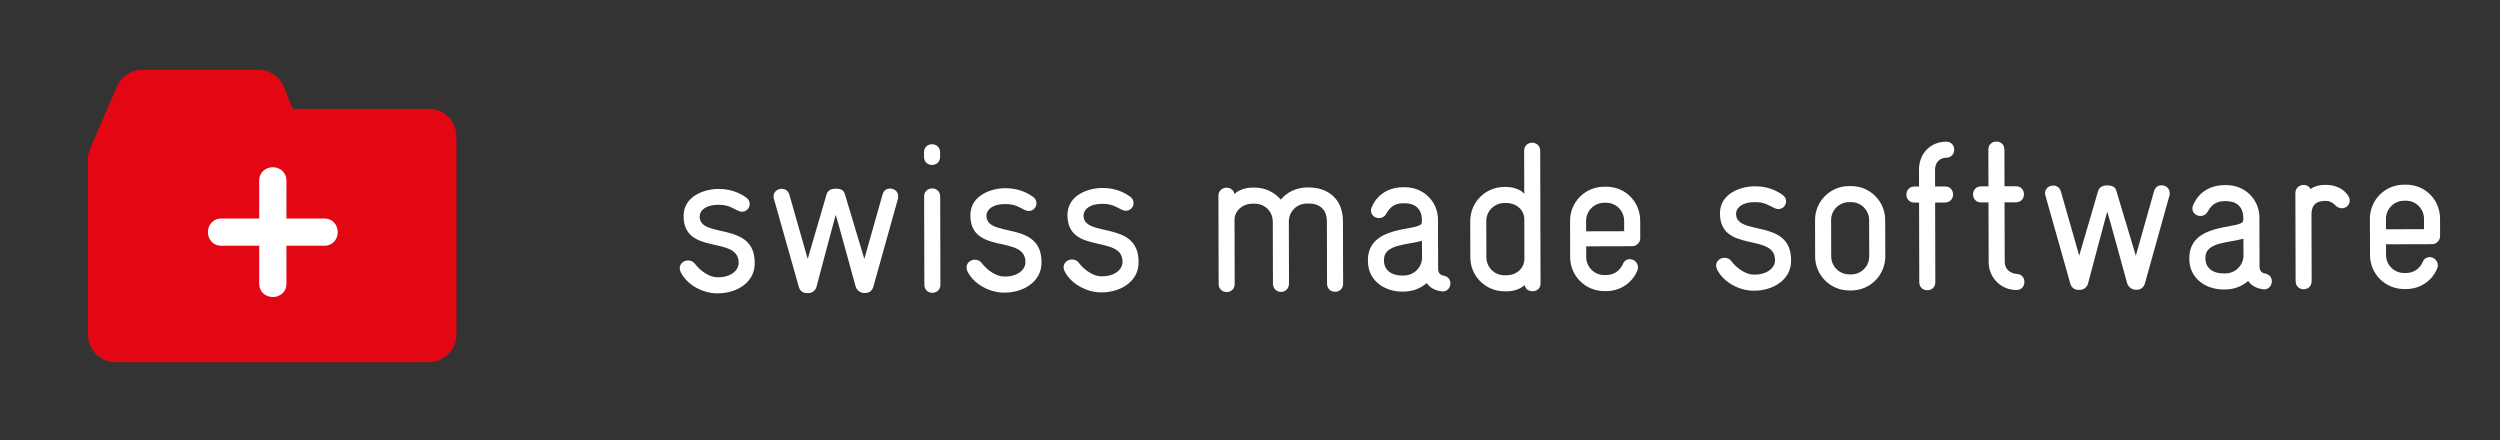 <?xml version="1.0" encoding="utf-8"?>
<!-- Generator: Adobe Illustrator 16.0.3, SVG Export Plug-In . SVG Version: 6.00 Build 0)  -->
<!DOCTYPE svg PUBLIC "-//W3C//DTD SVG 1.1//EN" "http://www.w3.org/Graphics/SVG/1.1/DTD/svg11.dtd">
<svg version="1.1" id="Calque_1" xmlns="http://www.w3.org/2000/svg" xmlns:xlink="http://www.w3.org/1999/xlink" x="0px" y="0px"
	 width="284px" height="50px" viewBox="0 0 284 50" enable-background="new 0 0 284 50" xml:space="preserve">
<rect x="0" y="0" width="284" height="50" fill="#333333" stroke="none"/>
<path fill="#FFFFFF" d="M81.592,33.322l-0.144,0.002c-1.536,0.004-3.363-0.904-4.111-2.391c-0.072-0.144-0.121-0.312-0.121-0.455
	c-0.001-0.527,0.454-0.89,0.935-0.892c0.288,0,0.599,0.097,0.816,0.406c0.603,0.791,1.637,1.508,2.524,1.506h0.121
	c1.463-0.004,2.301-0.824,2.299-1.615c0.039-3.192-6.243-0.774-6.255-5.335c-0.005-2.305,2.416-3.08,3.929-3.083h0.096
	c1.656-0.004,2.738,0.712,3.147,1.024c0.242,0.19,0.337,0.431,0.338,0.695c0.001,0.432-0.358,0.865-0.862,0.866
	c-0.168,0-0.336-0.047-0.528-0.142c-0.505-0.239-1.034-0.647-2.114-0.644h-0.096c-1.344,0.004-2.062,0.607-2.084,1.302
	c-0.042,2.617,6.241,0.488,6.253,5.264l0.001,0.097C85.74,32.137,83.609,33.318,81.592,33.322"/>
<path fill="#FFFFFF" d="M102.011,22.567l-2.807,10.039c-0.094,0.313-0.381,0.674-0.885,0.674l-0.193,0.003
	c-0.431,0-0.816-0.384-0.914-0.693c-0.581-2.063-2.132-7.82-2.277-8.179c-0.119,0.385-1.641,6.15-2.187,8.191
	c-0.071,0.311-0.43,0.694-0.886,0.694l-0.217,0.002c-0.504,0.002-0.793-0.356-0.889-0.67l-2.835-10.024
	c-0.024-0.097-0.048-0.168-0.048-0.265c-0.002-0.503,0.381-0.888,0.933-0.89c0.36-0.001,0.721,0.189,0.866,0.67l2.083,7.292
	l2.142-7.327c0.119-0.408,0.454-0.649,1.03-0.651h0.024c0.72-0.002,0.937,0.286,1.035,0.645l2.202,7.339l2.069-7.326
	c0.144-0.48,0.479-0.672,0.839-0.673c0.552-0.001,0.936,0.381,0.938,0.885C102.034,22.399,102.034,22.47,102.011,22.567"/>
<path fill="#FFFFFF" d="M105.883,18.74c-0.456,0.001-0.912-0.31-0.914-0.91l-0.001-0.528c-0.002-0.6,0.453-0.913,0.909-0.914
	c0.456-0.002,0.913,0.31,0.915,0.909l0.001,0.528C106.795,18.425,106.339,18.739,105.883,18.74 M105.921,33.262
	c-0.456,0-0.913-0.311-0.915-0.91l-0.025-10.032c-0.002-0.601,0.453-0.913,0.909-0.914c0.456-0.002,0.913,0.308,0.916,0.909
	l0.025,10.033C106.832,32.947,106.377,33.26,105.921,33.262"/>
<path fill="#FFFFFF" d="M114.17,33.24h-0.144c-1.536,0.004-3.363-0.902-4.111-2.389c-0.072-0.146-0.121-0.313-0.121-0.457
	c-0.001-0.527,0.454-0.89,0.935-0.892c0.287,0,0.599,0.097,0.816,0.406c0.603,0.791,1.637,1.508,2.524,1.506h0.121
	c1.463-0.004,2.301-0.822,2.299-1.612c0.039-3.193-6.243-0.777-6.255-5.338c-0.005-2.305,2.416-3.079,3.929-3.082h0.096
	c1.656-0.005,2.738,0.711,3.147,1.023c0.242,0.191,0.337,0.431,0.338,0.695c0.001,0.432-0.358,0.865-0.862,0.867
	c-0.168,0-0.336-0.047-0.528-0.143c-0.505-0.239-1.034-0.646-2.114-0.643h-0.096c-1.344,0.003-2.062,0.606-2.084,1.301
	c-0.042,2.617,6.241,0.489,6.253,5.266l0.001,0.097C118.318,32.053,116.187,33.234,114.17,33.24"/>
<path fill="#FFFFFF" d="M125.199,33.211h-0.144c-1.536,0.004-3.363-0.902-4.11-2.389c-0.073-0.145-0.122-0.313-0.122-0.455
	c-0.001-0.529,0.455-0.891,0.935-0.891c0.287-0.002,0.599,0.094,0.816,0.405c0.603,0.789,1.637,1.509,2.524,1.507h0.121
	c1.463-0.005,2.301-0.822,2.299-1.615c0.039-3.192-6.243-0.776-6.255-5.336c-0.005-2.305,2.416-3.079,3.929-3.082h0.096
	c1.657-0.005,2.739,0.712,3.146,1.023c0.242,0.191,0.338,0.432,0.339,0.696c0.001,0.432-0.358,0.864-0.862,0.866
	c-0.168,0-0.336-0.047-0.528-0.143c-0.505-0.238-1.034-0.646-2.114-0.643h-0.095c-1.345,0.004-2.063,0.606-2.085,1.301
	c-0.041,2.617,6.241,0.489,6.253,5.266l0.001,0.096C129.347,32.025,127.216,33.207,125.199,33.211"/>
<path fill="#FFFFFF" d="M151.667,33.145c-0.456,0-0.913-0.311-0.915-0.91l-0.017-7.104c-0.007-1.319-0.823-2.013-2.047-2.01
	l-0.217,0.001c-1.151,0.003-2.062,0.892-2.059,2.069l0.018,7.007c0.002,0.623-0.452,0.962-0.908,0.964
	c-0.456,0-0.913-0.334-0.915-0.959l-0.019-7.007c-0.004-1.2-0.918-2.063-2.07-2.059h-0.216c-1.08,0.003-2.063,0.749-2.06,1.853
	l0.019,7.273c0.002,0.6-0.453,0.912-0.908,0.914c-0.457,0-0.914-0.311-0.916-0.91l-0.025-10.033
	c-0.002-0.576,0.453-0.913,0.934-0.914c0.383-0.001,0.793,0.238,0.89,0.717c0.432-0.433,1.223-0.723,2.063-0.725h0.216
	c1.2-0.004,2.259,0.522,2.98,1.36c0.718-0.841,1.771-1.373,2.973-1.376l0.216-0.001c2.04-0.004,3.868,1.191,3.875,3.83l0.019,7.106
	C152.578,32.83,152.123,33.143,151.667,33.145"/>
<path fill="#FFFFFF" d="M163.88,33.113l-0.169-0.025c-0.816-0.117-1.32-0.477-1.634-0.932c-0.694,0.604-1.605,0.965-2.59,0.967
	l-0.215,0.002c-1.945,0.004-3.868-1.215-3.875-3.447v-0.287c0.158-3.793,5.487-3.136,6.062-3.953
	c0.072-0.096,0.072-0.287,0.071-0.407c-0.002-1.416-0.894-1.943-1.949-1.94h-0.168c-0.984,0.003-1.487,0.413-1.941,1.205
	c-0.189,0.337-0.502,0.482-0.813,0.482c-0.456,0.002-0.913-0.333-0.915-0.837c0-0.144,0.022-0.288,0.095-0.432
	c0.765-1.73,2.298-2.238,3.57-2.242h0.168c2.137-0.006,3.772,1.622,3.778,3.687l0.015,5.567c0.001,0.433,0.194,0.72,0.626,0.791
	c0.529,0.095,0.769,0.479,0.771,0.861C164.766,32.654,164.456,33.111,163.88,33.113 M161.536,27.359
	c-1.774,0.482-4.247,0.395-4.314,2.074v0.191c0.003,1.033,0.82,1.68,2.045,1.676h0.218c1.128-0.004,2.061-0.918,2.058-2.047
	L161.536,27.359L161.536,27.359z"/>
<path fill="#FFFFFF" d="M174.097,33.086c-0.407,0.002-0.841-0.236-0.89-0.717c-0.336,0.336-1.03,0.723-2.063,0.725h-0.216
	c-2.161,0.006-3.894-1.717-3.898-3.854l-0.011-4.128c-0.006-2.136,1.719-3.868,3.879-3.874h0.169c0.839-0.003,1.68,0.283,2.09,0.786
	l-0.015-4.896c-0.001-0.6,0.454-0.913,0.91-0.914s0.913,0.309,0.915,0.909l0.038,15.098
	C175.008,32.797,174.553,33.086,174.097,33.086 M173.163,24.904c-0.003-1.104-0.965-1.845-2.045-1.842h-0.215
	c-1.153,0.003-2.063,0.918-2.061,2.046l0.011,4.128c0.004,1.129,0.919,2.037,2.047,2.035h0.238c1.08-0.004,2.038-0.728,2.035-1.902
	L173.163,24.904L173.163,24.904z"/>
<path fill="#FFFFFF" d="M185.423,27.969l-5.23,0.014l0.003,1.225c0.002,1.129,0.918,2.037,2.045,2.035h0.24
	c0.936-0.004,1.558-0.557,1.868-1.23c0.166-0.408,0.479-0.576,0.79-0.578c0.48,0,0.938,0.406,0.938,0.935
	c0.001,0.12-0.023,0.264-0.094,0.409c-0.574,1.345-1.892,2.283-3.499,2.287h-0.24c-2.136,0.006-3.869-1.717-3.875-3.854l-0.01-4.127
	c-0.006-2.136,1.718-3.869,3.854-3.875h0.24c2.136-0.006,3.869,1.647,3.875,3.879l0.005,1.969
	C186.334,27.535,185.927,27.968,185.423,27.969 M184.504,25.091c-0.003-1.177-0.966-2.062-2.021-2.059h-0.24
	c-1.129,0.003-2.063,0.918-2.06,2.046l0.004,1.199l4.319-0.01L184.504,25.091L184.504,25.091z"/>
<path fill="#FFFFFF" d="M199.325,33.021h-0.145c-1.536,0.004-3.361-0.902-4.11-2.39c-0.072-0.146-0.121-0.313-0.121-0.454
	c-0.001-0.529,0.455-0.892,0.935-0.892c0.288-0.002,0.602,0.094,0.816,0.405c0.603,0.789,1.637,1.509,2.523,1.506h0.12
	c1.464-0.004,2.303-0.823,2.3-1.614c0.039-3.192-6.241-0.776-6.256-5.336c-0.005-2.305,2.416-3.079,3.932-3.082l0.095-0.001
	c1.656-0.004,2.739,0.712,3.146,1.024c0.241,0.19,0.339,0.431,0.34,0.695c0.001,0.432-0.359,0.865-0.863,0.867
	c-0.168,0-0.336-0.048-0.528-0.143c-0.505-0.239-1.033-0.646-2.112-0.644l-0.098,0.001c-1.344,0.003-2.062,0.606-2.084,1.301
	c-0.042,2.616,6.241,0.489,6.253,5.264l0.001,0.097C203.474,31.834,201.342,33.016,199.325,33.021"/>
<path fill="#FFFFFF" d="M210.315,32.994h-0.241c-2.137,0.006-3.869-1.717-3.875-3.854l-0.009-4.128
	c-0.008-2.136,1.717-3.87,3.853-3.875h0.24c2.136-0.006,3.87,1.718,3.875,3.854l0.01,4.127
	C214.174,31.256,212.45,32.988,210.315,32.994 M212.334,24.997c-0.003-1.128-0.918-2.038-2.046-2.035h-0.24
	c-1.128,0.003-2.037,0.918-2.034,2.046l0.012,4.127c0.003,1.129,0.918,2.039,2.068,2.035h0.216c1.13-0.002,2.037-0.916,2.034-2.045
	L212.334,24.997L212.334,24.997z"/>
<path fill="#FFFFFF" d="M221.09,17.917c-0.768,0.002-1.27,0.603-1.268,1.347l0.005,1.921l1.128-0.003
	c0.624-0.002,0.913,0.454,0.914,0.91c0.001,0.456-0.312,0.912-0.91,0.914l-1.128,0.003l0.022,9.05c0.004,0.6-0.45,0.912-0.908,0.912
	c-0.456,0.002-0.913-0.31-0.915-0.908l-0.023-9.048l-0.528,0.001c-0.6,0.002-0.911-0.454-0.912-0.911
	c-0.002-0.456,0.31-0.912,0.908-0.914l0.528-0.001l-0.005-1.92c-0.005-1.825,1.312-3.172,3.087-3.176
	c0.601-0.002,0.913,0.453,0.915,0.909C222.001,17.458,221.691,17.916,221.09,17.917"/>
<path fill="#FFFFFF" d="M229.066,32.945c-1.754,0.004-3.149-1.408-3.154-3.16l-0.019-6.792l-0.84,0.002
	c-0.6,0.002-0.913-0.453-0.914-0.909s0.312-0.913,0.91-0.915l0.84-0.002l-0.011-4.177c-0.003-0.6,0.453-0.913,0.909-0.914
	c0.456-0.002,0.913,0.309,0.915,0.909l0.011,4.177l1.296-0.003c0.602-0.002,0.913,0.453,0.914,0.909s-0.31,0.913-0.91,0.915
	l-1.296,0.003l0.019,6.769c0.002,0.841,0.651,1.315,1.396,1.365c0.576,0.021,0.841,0.478,0.842,0.907
	C229.976,32.486,229.69,32.943,229.066,32.945"/>
<path fill="#FFFFFF" d="M246.455,22.197l-2.806,10.04c-0.097,0.313-0.384,0.673-0.888,0.675h-0.191
	c-0.433,0.002-0.816-0.382-0.914-0.693c-0.581-2.063-2.131-7.819-2.277-8.177c-0.119,0.384-1.641,6.148-2.186,8.189
	c-0.072,0.313-0.433,0.697-0.888,0.697h-0.217c-0.504,0.004-0.793-0.355-0.89-0.669l-2.835-10.025
	c-0.023-0.097-0.047-0.168-0.047-0.265c-0.002-0.503,0.38-0.888,0.933-0.889c0.36-0.001,0.721,0.189,0.865,0.669l2.083,7.292
	l2.142-7.326c0.119-0.408,0.454-0.649,1.03-0.65h0.023c0.721-0.002,0.938,0.285,1.034,0.645l2.202,7.339l2.069-7.326
	c0.144-0.481,0.479-0.673,0.839-0.674c0.552-0.001,0.937,0.381,0.938,0.885C246.479,22.029,246.479,22.1,246.455,22.197"/>
<path fill="#FFFFFF" d="M257.195,32.873l-0.17-0.023c-0.816-0.117-1.321-0.477-1.635-0.932c-0.693,0.604-1.604,0.965-2.59,0.967
	h-0.216c-1.944,0.006-3.868-1.213-3.874-3.445V29.15c0.158-3.792,5.488-3.135,6.063-3.953c0.07-0.096,0.07-0.287,0.069-0.407
	c-0.003-1.416-0.893-1.943-1.949-1.94l-0.168,0.001c-0.983,0.002-1.486,0.413-1.94,1.205c-0.19,0.336-0.502,0.481-0.813,0.482
	c-0.456,0.001-0.913-0.334-0.915-0.838c0-0.144,0.022-0.288,0.097-0.432c0.763-1.73,2.297-2.238,3.568-2.241l0.168-0.001
	c2.139-0.005,3.772,1.622,3.778,3.687l0.015,5.568c0.001,0.432,0.193,0.719,0.626,0.79c0.528,0.095,0.77,0.48,0.771,0.861
	C258.079,32.416,257.771,32.871,257.195,32.873 M254.851,27.12c-1.773,0.483-4.247,0.396-4.313,2.073v0.193
	c0.002,1.031,0.821,1.678,2.044,1.676l0.217-0.002c1.128-0.002,2.063-0.916,2.061-2.045L254.851,27.12L254.851,27.12z"/>
<path fill="#FFFFFF" d="M266.037,23.659c-0.24,0-0.504-0.095-0.744-0.334c-0.193-0.192-0.506-0.503-1.105-0.501
	c-1.416,0.003-1.606,0.819-1.604,1.612l0.02,7.464c0.004,0.648-0.451,0.961-0.907,0.961c-0.457,0.002-0.914-0.309-0.915-0.957
	l-0.026-9.983c-0.002-0.576,0.479-0.914,0.934-0.915c0.313-0.001,0.625,0.141,0.795,0.477c0,0,0.479-0.48,1.727-0.483
	c0.912-0.003,1.921,0.33,2.5,1.169c0.168,0.24,0.217,0.431,0.217,0.623C266.924,23.295,266.516,23.657,266.037,23.659"/>
<path fill="#FFFFFF" d="M276.286,27.736l-5.232,0.015l0.003,1.224c0.003,1.129,0.918,2.039,2.046,2.037h0.24
	c0.938-0.005,1.56-0.558,1.869-1.23c0.166-0.408,0.479-0.578,0.79-0.578c0.481-0.002,0.938,0.406,0.939,0.934
	c0.001,0.119-0.024,0.264-0.097,0.408c-0.573,1.346-1.89,2.285-3.499,2.289h-0.237c-2.139,0.006-3.87-1.717-3.875-3.854
	l-0.013-4.128c-0.005-2.136,1.721-3.868,3.854-3.874h0.241c2.135-0.006,3.867,1.646,3.875,3.878l0.004,1.969
	C277.197,27.301,276.79,27.736,276.286,27.736 M275.367,24.859c-0.003-1.177-0.966-2.062-2.022-2.059h-0.237
	c-1.131,0.003-2.063,0.918-2.061,2.046l0.003,1.2l4.32-0.011L275.367,24.859L275.367,24.859z"/>
<path fill="#E30613" d="M48.713,12.361H33.252c-0.488-1.216-0.988-2.462-0.988-2.462c-0.477-1.191-1.631-1.971-2.914-1.971H16.16
	c-1.255,0-2.388,0.746-2.884,1.898l-3.034,7.05c-0.169,0.391-0.256,0.814-0.256,1.241v19.887c0,1.734,1.406,3.141,3.141,3.141
	h35.586c1.735,0,3.141-1.406,3.141-3.141V15.501C51.854,13.766,50.448,12.361,48.713,12.361"/>
<path fill="#FFFFFF" d="M36.819,27.919h-4.278v4.278c0,1.018-0.774,1.547-1.548,1.547c-0.774,0-1.548-0.529-1.548-1.547v-4.278
	h-4.278c-1.018,0-1.548-0.774-1.548-1.549c0-0.772,0.53-1.547,1.548-1.547h4.278v-4.278c0-1.019,0.774-1.548,1.548-1.548
	c0.774,0,1.548,0.529,1.548,1.548v4.278h4.278c1.018,0,1.548,0.775,1.548,1.547C38.367,27.145,37.837,27.919,36.819,27.919"/>
</svg>
